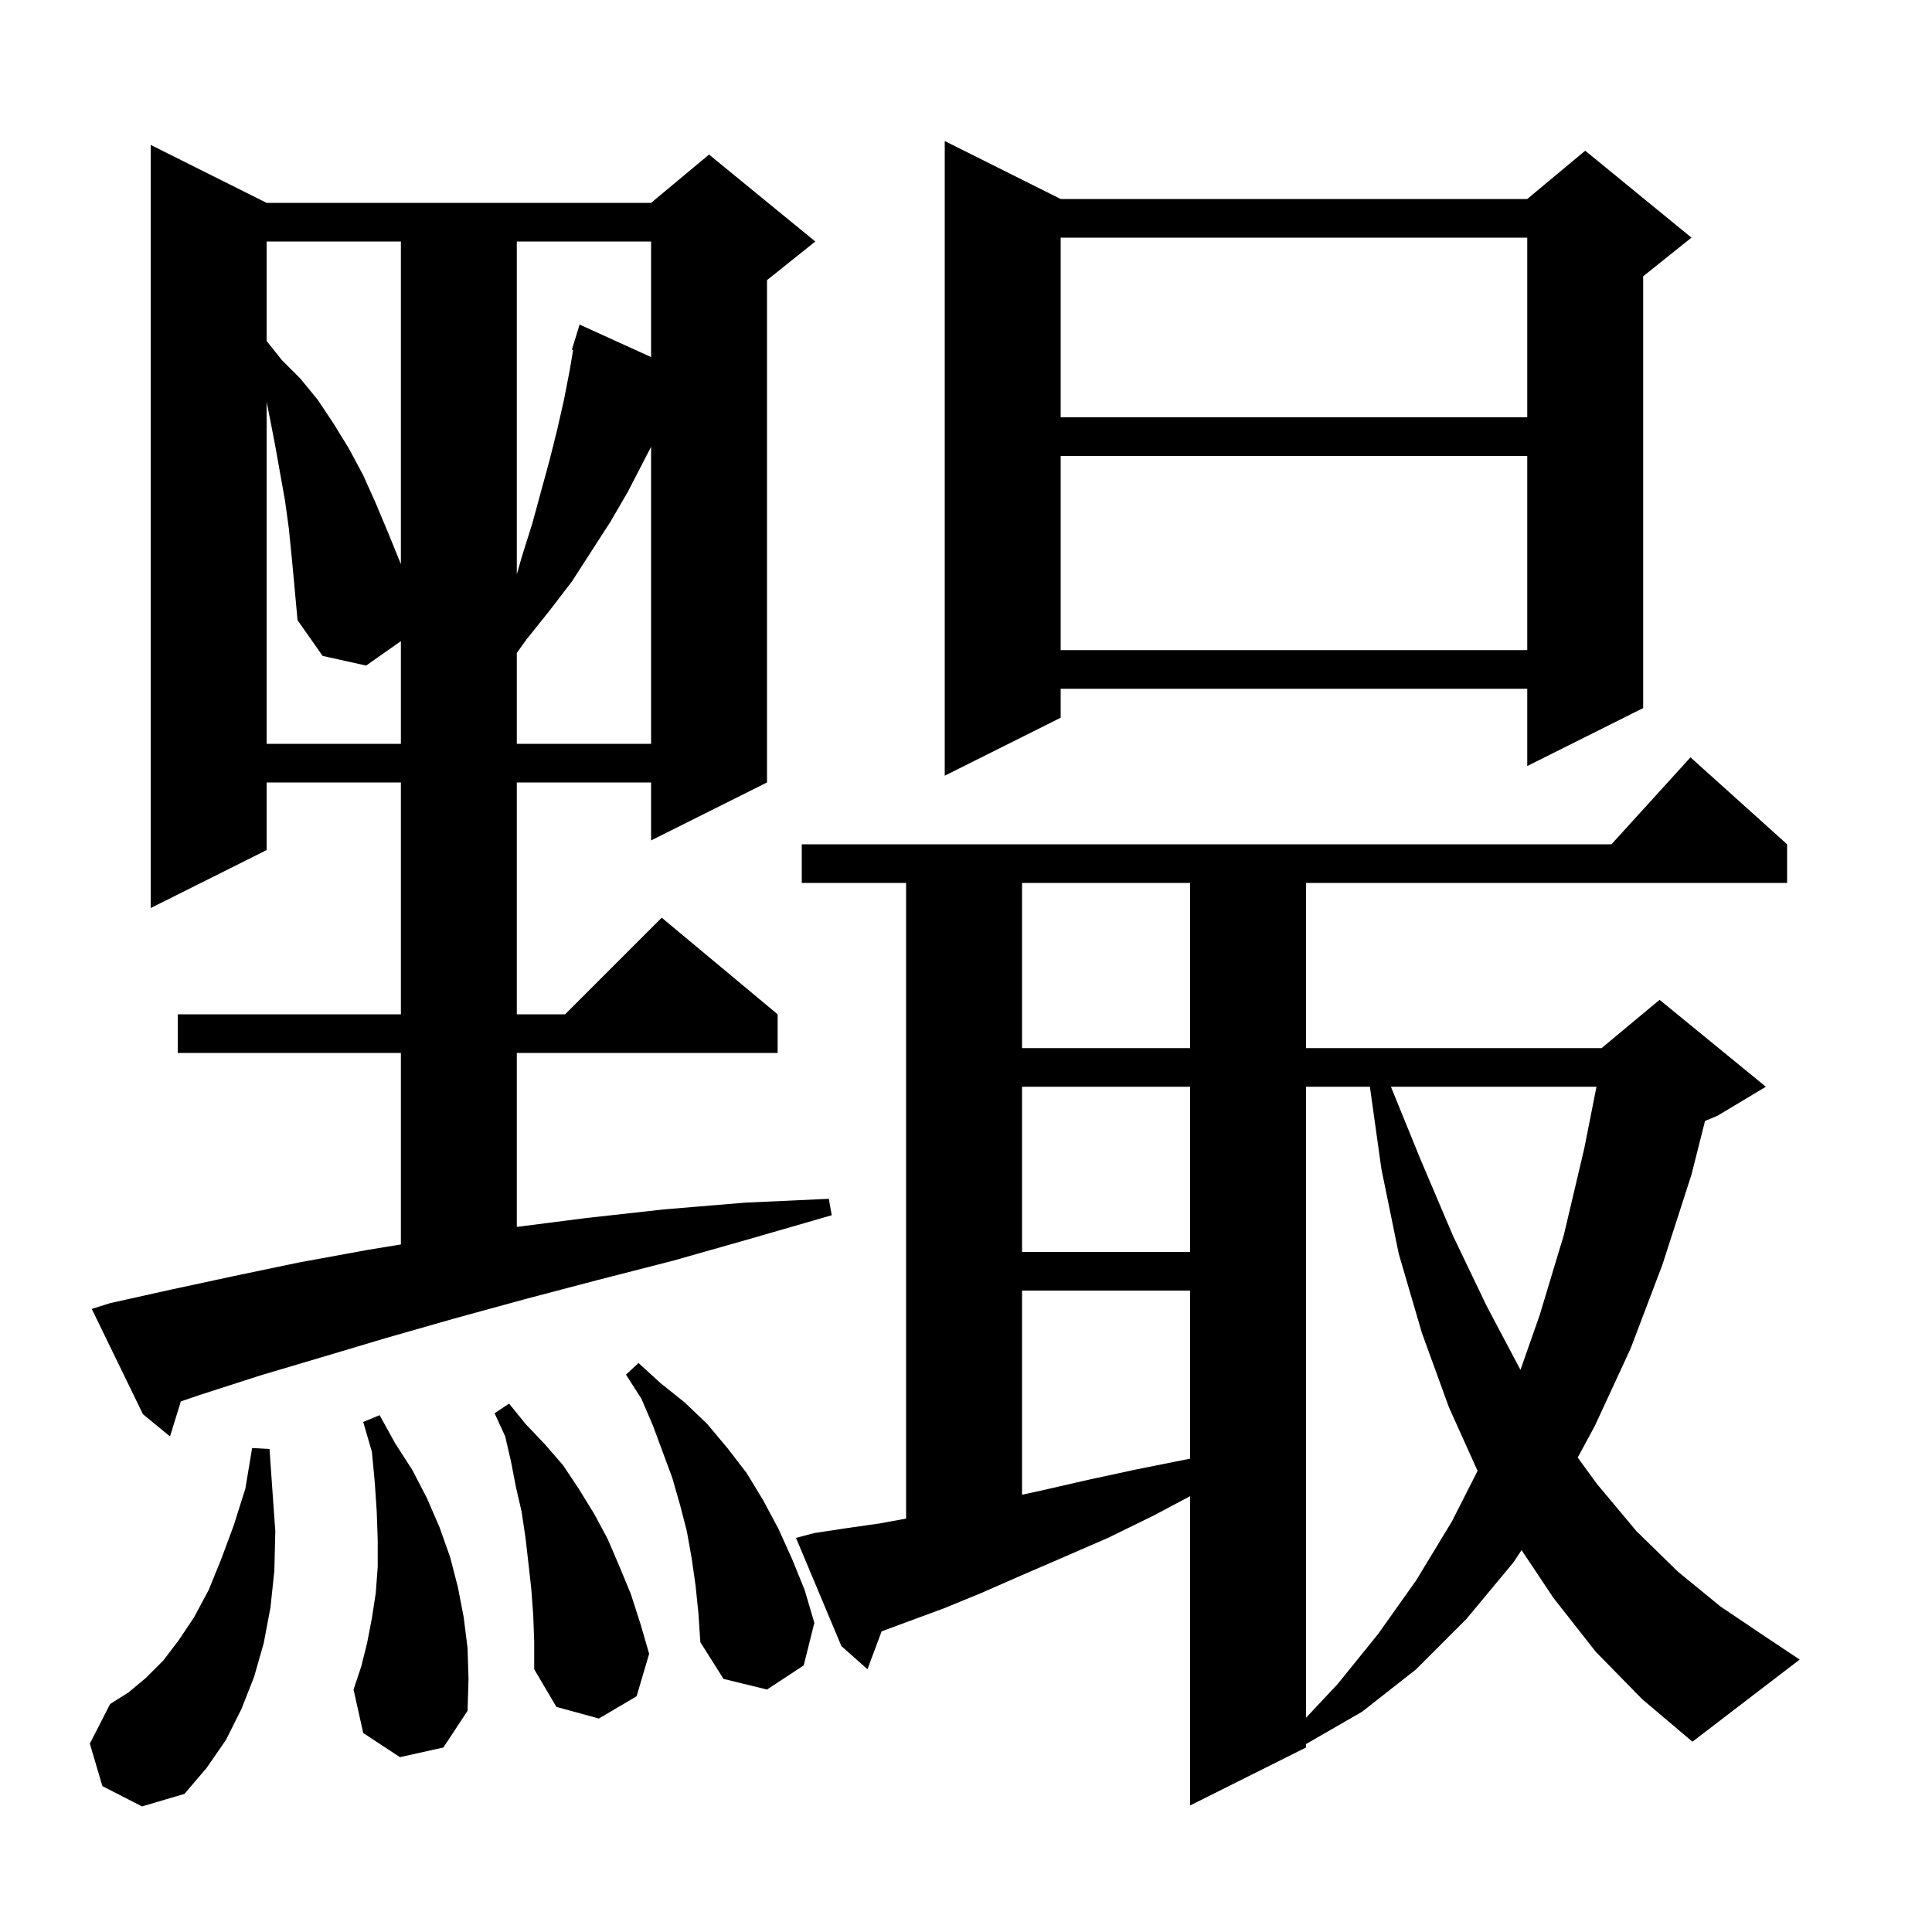 <svg xmlns="http://www.w3.org/2000/svg" xmlns:xlink="http://www.w3.org/1999/xlink" version="1.1" baseProfile="full" viewBox="0 0 200 200" width="200" height="200"><g fill="currentColor"><path d="M 165.2 171.0 L 160.8 165.4 L 157.511 160.466 L 156.7 161.7 L 151.8 167.6 L 146.6 172.8 L 141.0 177.2 L 135.2 180.542 L 135.2 180.9 L 123.2 186.9 L 123.2 154.884 L 119.4 156.9 L 114.7 159.2 L 110.1 161.2 L 105.7 163.1 L 101.6 164.9 L 97.7 166.5 L 93.9 167.9 L 91.263 168.88 L 89.8 172.8 L 87.1 170.4 L 82.4 159.2 L 84.3 158.7 L 87.6 158.2 L 91.1 157.7 L 93.8 157.203 L 93.8 91.4 L 83.0 91.4 L 83.0 87.4 L 166.818 87.4 L 175.0 78.4 L 185.0 87.4 L 185.0 91.4 L 135.2 91.4 L 135.2 108.5 L 165.8 108.5 L 171.8 103.5 L 182.8 112.5 L 177.8 115.5 L 176.504 116.04 L 175.1 121.6 L 172.1 130.9 L 168.8 139.6 L 165.1 147.6 L 163.325 150.884 L 165.3 153.6 L 169.4 158.5 L 173.7 162.7 L 178.1 166.3 L 182.7 169.4 L 186.3 171.8 L 175.2 180.3 L 170.0 175.9 Z M 10.6 184.9 L 9.3 180.5 L 11.4 176.4 L 13.3 175.2 L 15.1 173.7 L 16.9 171.9 L 18.5 169.8 L 20.1 167.4 L 21.6 164.6 L 22.9 161.4 L 24.2 157.9 L 25.4 154.1 L 26.1 149.9 L 27.9 150.0 L 28.2 154.3 L 28.5 158.5 L 28.4 162.6 L 28.0 166.4 L 27.3 170.1 L 26.3 173.6 L 25.0 176.9 L 23.4 180.1 L 21.4 183.0 L 19.1 185.7 L 14.7 187.0 Z M 55.2 167.2 L 55.0 164.5 L 54.7 161.8 L 54.4 159.2 L 54.0 156.5 L 53.4 153.9 L 52.9 151.3 L 52.3 148.7 L 51.2 146.3 L 52.7 145.3 L 54.4 147.4 L 56.4 149.5 L 58.3 151.7 L 59.9 154.1 L 61.5 156.7 L 62.9 159.3 L 64.1 162.1 L 65.3 165.0 L 66.3 168.1 L 67.2 171.2 L 65.9 175.6 L 62.0 177.9 L 57.6 176.7 L 55.3 172.8 L 55.3 169.9 Z M 135.2 112.5 L 135.2 177.82 L 138.5 174.3 L 142.7 169.1 L 146.6 163.6 L 150.3 157.5 L 152.958 152.264 L 150.0 145.7 L 147.2 138.0 L 144.8 129.8 L 143.0 121.0 L 141.812 112.5 Z M 41.4 181.9 L 37.6 179.4 L 36.6 174.9 L 37.4 172.5 L 38.0 170.1 L 38.5 167.5 L 38.9 164.9 L 39.1 162.2 L 39.1 159.4 L 39.0 156.5 L 38.8 153.5 L 38.5 150.3 L 37.6 147.2 L 39.3 146.5 L 40.9 149.4 L 42.7 152.2 L 44.2 155.1 L 45.5 158.1 L 46.6 161.2 L 47.4 164.3 L 48.0 167.4 L 48.4 170.6 L 48.5 173.8 L 48.4 177.1 L 45.9 180.9 Z M 72.0 164.1 L 71.6 161.3 L 71.1 158.5 L 70.4 155.8 L 69.6 153.0 L 67.6 147.6 L 66.4 144.8 L 64.8 142.3 L 66.1 141.1 L 68.4 143.2 L 70.9 145.2 L 73.2 147.4 L 75.3 149.9 L 77.3 152.5 L 79.0 155.3 L 80.6 158.3 L 82.0 161.4 L 83.3 164.6 L 84.3 168.0 L 83.2 172.4 L 79.4 174.9 L 74.9 173.8 L 72.5 170.0 L 72.3 167.0 Z M 105.8 133.6 L 105.8 154.735 L 107.8 154.3 L 112.6 153.2 L 117.7 152.1 L 123.2 151.0 L 123.2 133.6 Z M 11.4 134.9 L 17.7 133.5 L 24.2 132.1 L 30.9 130.7 L 38.0 129.4 L 41.5 128.825 L 41.5 109.0 L 18.4 109.0 L 18.4 105.0 L 41.5 105.0 L 41.5 81.0 L 27.6 81.0 L 27.6 88.0 L 15.6 94.0 L 15.6 15.0 L 27.6 21.0 L 67.4 21.0 L 73.4 16.0 L 84.4 25.0 L 79.4 29.0 L 79.4 81.0 L 67.4 87.0 L 67.4 81.0 L 53.5 81.0 L 53.5 105.0 L 58.5 105.0 L 68.5 95.0 L 80.5 105.0 L 80.5 109.0 L 53.5 109.0 L 53.5 127.01 L 60.6 126.1 L 68.7 125.2 L 77.1 124.5 L 85.8 124.1 L 86.1 125.8 L 77.8 128.2 L 69.7 130.5 L 61.9 132.5 L 54.3 134.5 L 47.0 136.5 L 40.0 138.5 L 33.3 140.5 L 26.9 142.4 L 20.7 144.4 L 18.721 145.071 L 17.6 148.7 L 14.8 146.4 L 9.5 135.5 Z M 143.988 112.5 L 147.0 119.9 L 150.4 127.9 L 153.9 135.2 L 157.398 141.808 L 159.4 136.1 L 161.9 127.8 L 164.0 118.9 L 165.267 112.5 Z M 105.8 112.5 L 105.8 129.6 L 123.2 129.6 L 123.2 112.5 Z M 105.8 91.4 L 105.8 108.5 L 123.2 108.5 L 123.2 91.4 Z M 109.8 20.6 L 158.1 20.6 L 164.1 15.6 L 175.1 24.6 L 170.1 28.6 L 170.1 73.3 L 158.1 79.3 L 158.1 71.3 L 109.8 71.3 L 109.8 74.3 L 97.8 80.3 L 97.8 14.6 Z M 30.2 57.7 L 29.9 54.7 L 29.5 51.8 L 28.5 46.2 L 28.0 43.6 L 27.6 41.6 L 27.6 77.0 L 41.5 77.0 L 41.5 66.37 L 37.9 68.9 L 33.4 67.9 L 30.8 64.2 L 30.5 60.9 Z M 65.0 50.9 L 63.2 54.0 L 59.2 60.2 L 56.9 63.2 L 54.5 66.2 L 53.5 67.591 L 53.5 77.0 L 67.4 77.0 L 67.4 46.25 Z M 109.8 47.2 L 109.8 67.3 L 158.1 67.3 L 158.1 47.2 Z M 53.5 25.0 L 53.5 59.45 L 54.0 57.7 L 55.1 54.2 L 56.9 47.6 L 57.7 44.4 L 58.4 41.3 L 59.0 38.2 L 59.329 36.226 L 59.2 36.2 L 59.491 35.255 L 59.5 35.2 L 59.507 35.202 L 60.0 33.6 L 67.4 36.964 L 67.4 25.0 Z M 27.6 25.0 L 27.6 35.3 L 29.2 37.3 L 31.1 39.2 L 32.9 41.4 L 34.5 43.8 L 36.1 46.4 L 37.6 49.2 L 38.9 52.1 L 40.2 55.2 L 41.5 58.4 L 41.5 25.0 Z M 109.8 24.6 L 109.8 43.2 L 158.1 43.2 L 158.1 24.6 Z "/></g></svg>